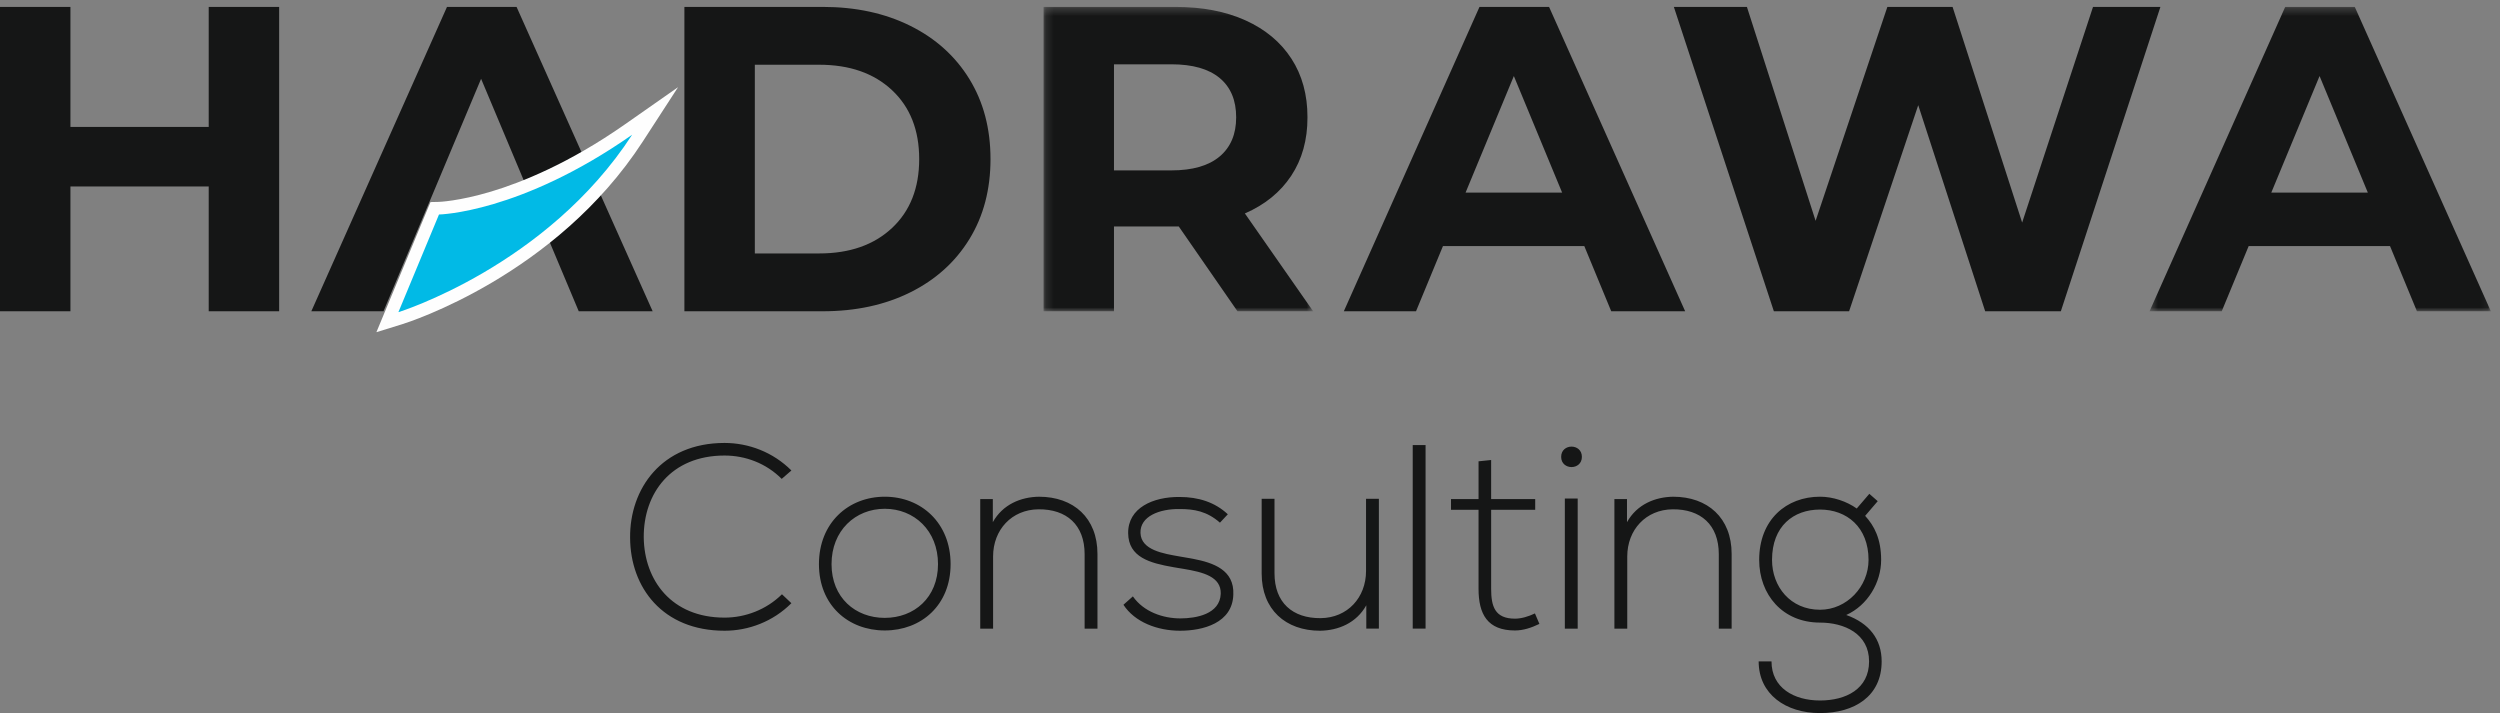 <svg xmlns="http://www.w3.org/2000/svg" xmlns:xlink="http://www.w3.org/1999/xlink" width="326" height="93" viewBox="0 0 326 93">
    <rect x="0" y="0" width="326" height="93" fill="#808080" stroke="none"/>
    <defs>
        <path id="pdxb2gc68a" d="M0.179 0.313L35.333 0.313 35.333 40.003 0.179 40.003z"/>
        <path id="8966d11xzc" d="M0.401 0.313L44.91 0.313 44.91 40.003 0.401 40.003z"/>
    </defs>
    <g fill="none" fill-rule="evenodd">
        <g>
            <g>
                <path fill="#151616" fill-rule="nonzero" d="M94.478 82.248c3.146 0 6.327-1.197 8.72-3.591l-1.23-1.163c-2.052 2.018-4.788 3.044-7.49 3.044-6.908 0-10.465-4.857-10.534-10.466-.034-5.745 3.557-10.67 10.534-10.67 2.702 0 5.404.992 7.456 3.044l1.265-1.095c-2.394-2.394-5.575-3.59-8.721-3.59-8.208 0-12.38 5.984-12.312 12.38.034 6.464 4.24 12.107 12.312 12.107zm20.896-.035c4.754 0 8.584-3.283 8.584-8.652 0-5.37-3.83-8.79-8.584-8.79s-8.584 3.42-8.584 8.79c0 5.37 3.83 8.652 8.584 8.652zm0-1.641c-3.83 0-6.942-2.634-6.942-7.011 0-4.378 3.112-7.216 6.942-7.216s6.943 2.838 6.943 7.216c0 4.377-3.112 7.01-6.943 7.01zm14.125 1.402V72.57c0-3.488 2.428-6.122 5.916-6.156 3.66-.034 6.02 2.018 6.02 5.848v9.713h1.675v-9.747c0-4.685-3.112-7.456-7.626-7.456-2.36.035-4.72.992-6.02 3.318v-3.01h-1.641v16.895h1.676zm24.384.274c2.976 0 6.84-.992 6.943-4.72.14-3.21-2.592-4.142-5.238-4.655l-.396-.074c-.46-.083-.913-.157-1.343-.23-2.12-.376-5.061-.82-5.13-3.078-.068-2.155 2.463-3.146 5.096-3.112 1.88 0 3.557.273 5.267 1.778l1.026-1.094c-1.676-1.573-3.83-2.257-6.293-2.257-3.42-.035-6.737 1.402-6.703 4.72.032 3.154 2.855 3.904 5.896 4.434l.446.076.224.038.225.036.448.074c2.533.425 4.896 1.01 4.833 3.241-.102 2.668-3.214 3.215-5.266 3.215-2.258 0-4.788-.855-6.19-2.873l-1.232 1.095c1.47 2.257 4.412 3.386 7.387 3.386zm18.263 0c2.36-.035 4.72-.992 6.02-3.318v3.044h1.64V65.045h-1.675v9.405c0 3.488-2.428 6.122-5.916 6.156-3.66.034-6.02-2.018-6.02-5.848v-9.713h-1.675v9.747c0 4.685 3.112 7.456 7.626 7.456zm13.749-.274v-23.94h-1.676v23.94h1.676zm11.662.24c1.06 0 2.12-.343 3.18-.856l-.581-1.368c-.855.41-1.778.684-2.6.684-2.633 0-3.111-1.607-3.111-3.898V66.48h5.745V65.08h-5.745v-5.096l-1.642.171v4.925h-3.591v1.402h3.59v10.295c0 3.317 1.164 5.437 4.755 5.437zm6.019-22.64c0 1.777 2.702 1.777 2.702 0 0-1.78-2.702-1.78-2.702 0zm2.155 22.4V65.011h-1.676v16.963h1.676zm6.463 0V72.57c0-3.488 2.429-6.122 5.917-6.156 3.66-.034 6.02 2.018 6.02 5.848v9.713h1.675v-9.747c0-4.685-3.112-7.456-7.627-7.456-2.36.035-4.72.992-6.019 3.318v-3.01h-1.641v16.895h1.675zm25.137 11.012c4.48 0 8.037-2.188 8.037-6.737 0-2.907-1.641-4.993-4.617-6.053 2.805-1.266 4.549-4.241 4.549-7.182 0-2.736-.89-4.446-2.086-5.746l1.641-1.915-1.094-.958-1.642 1.915c-1.3-.923-3.078-1.539-4.788-1.539-4.377 0-7.934 2.976-7.934 8.243 0 4.514 3.044 8.173 7.934 8.173 3.147 0 6.396 1.437 6.396 5.062 0 3.591-3.01 5.096-6.396 5.096-3.385 0-6.327-1.642-6.327-5.096h-1.675c0 4.275 3.522 6.737 8.002 6.737zm0-13.474c-3.864 0-6.258-3.01-6.258-6.498 0-4.412 2.804-6.567 6.258-6.567 3.489 0 6.327 2.292 6.327 6.567 0 3.488-2.838 6.498-6.327 6.498z" transform="translate(-557 -67) translate(557 67)"/>
                <path fill="#151616" d="M27.216.9L27.216 16.549 9.185 16.549 9.185.9 0 .9 0 40.59 9.185 40.59 9.185 24.317 27.216 24.317 27.216 40.59 36.401 40.59 36.401.9zM58.288.9L40.597 40.59 50.009 40.59 62.735 10.275 75.468 40.59 85.107 40.59 67.36.9z" transform="translate(-557 -67) translate(557 67)"/>
                <g>
                    <path fill="#151616" d="M58.222 32.462c3.969 0 7.134-1.106 9.498-3.317 2.361-2.211 3.543-5.207 3.543-8.987 0-3.78-1.182-6.776-3.543-8.987-2.364-2.211-5.53-3.316-9.498-3.316H49.83v24.607h8.392zM40.645.313h18.03c4.31 0 8.118.822 11.426 2.467 3.307 1.644 5.877 3.96 7.711 6.946 1.833 2.986 2.75 6.463 2.75 10.432 0 3.97-.917 7.448-2.75 10.433-1.834 2.986-4.404 5.302-7.711 6.946-3.308 1.644-7.116 2.466-11.426 2.466h-18.03V.313z" transform="translate(-557 -67) translate(557 67) translate(48.6 .587)"/>
                    <g transform="translate(-557 -67) translate(557 67) translate(48.6 .587) translate(87.3)">
                        <mask id="ff4s033rdb" fill="#fff">
                            <use xlink:href="#pdxb2gc68a"/>
                        </mask>
                        <path fill="#151616" d="M23.143 9.584c-1.438-1.19-3.536-1.786-6.294-1.786H9.364v13.834h7.485c2.758 0 4.856-.604 6.294-1.814 1.436-1.209 2.154-2.91 2.154-5.103 0-2.23-.718-3.94-2.154-5.131zm2.324 30.42l-7.654-11.057H9.364v11.056H.18V.313h17.18c3.515 0 6.567.587 9.157 1.758 2.589 1.173 4.583 2.835 5.982 4.99 1.398 2.154 2.098 4.706 2.098 7.654 0 2.95-.71 5.49-2.127 7.627-1.417 2.135-3.43 3.77-6.038 4.905l8.902 12.756h-9.866z" mask="url(#ff4s033rdb)"/>
                    </g>
                    <path fill="#151616" d="M155.099 24.524l-6.293-15.196-6.294 15.196H155.1zm2.892 6.974h-18.428l-3.515 8.505h-9.413l17.69-39.69h9.073l17.747 39.69h-9.64l-3.514-8.505zM233.118.313L220.134 40.003 210.268 40.003 201.537 13.127 192.522 40.003 182.712 40.003 169.671.313 179.197.313 188.155 28.21 197.512.313 206.016.313 215.088 28.436 224.33.313z" transform="translate(-557 -67) translate(557 67) translate(48.6 .587)"/>
                    <g transform="translate(-557 -67) translate(557 67) translate(48.6 .587) translate(231.3)">
                        <mask id="v20hqp1ijd" fill="#fff">
                            <use xlink:href="#8966d11xzc"/>
                        </mask>
                        <path fill="#151616" d="M28.864 24.524L22.571 9.328l-6.293 15.196h12.586zm2.893 6.974H13.328l-3.515 8.505H.401L18.09.313h9.072l17.747 39.69h-9.639l-3.514-8.505z" mask="url(#v20hqp1ijd)"/>
                    </g>
                    <path fill="#01BAE6" d="M8.09 26.572l.539-.01c.104-.003 10.544-.325 24.732-10.256l3.466-2.427-2.303 3.55C23.356 34.638 3.79 40.845 3.594 40.905l-1.677.519L8.09 26.572z" transform="translate(-557 -67) translate(557 67) translate(48.6 .587)"/>
                    <path fill="#FEFEFE" d="M39.82 10.78l-6.932 4.851c-7.288 5.102-13.502 7.58-17.432 8.758-4.253 1.275-6.82 1.348-6.845 1.35l-1.071.024-.417.99L1.83 39.487.483 42.729l3.354-1.036c.814-.252 20.049-6.359 31.377-23.816l4.606-7.098zm-5.987 6.2C22.7 34.138 3.351 40.12 3.351 40.12l5.293-12.736s10.587-.181 25.19-10.404z" transform="translate(-557 -67) translate(557 67) translate(48.6 .587)"/>
                </g>
            </g>
        </g>
    </g>
</svg>
